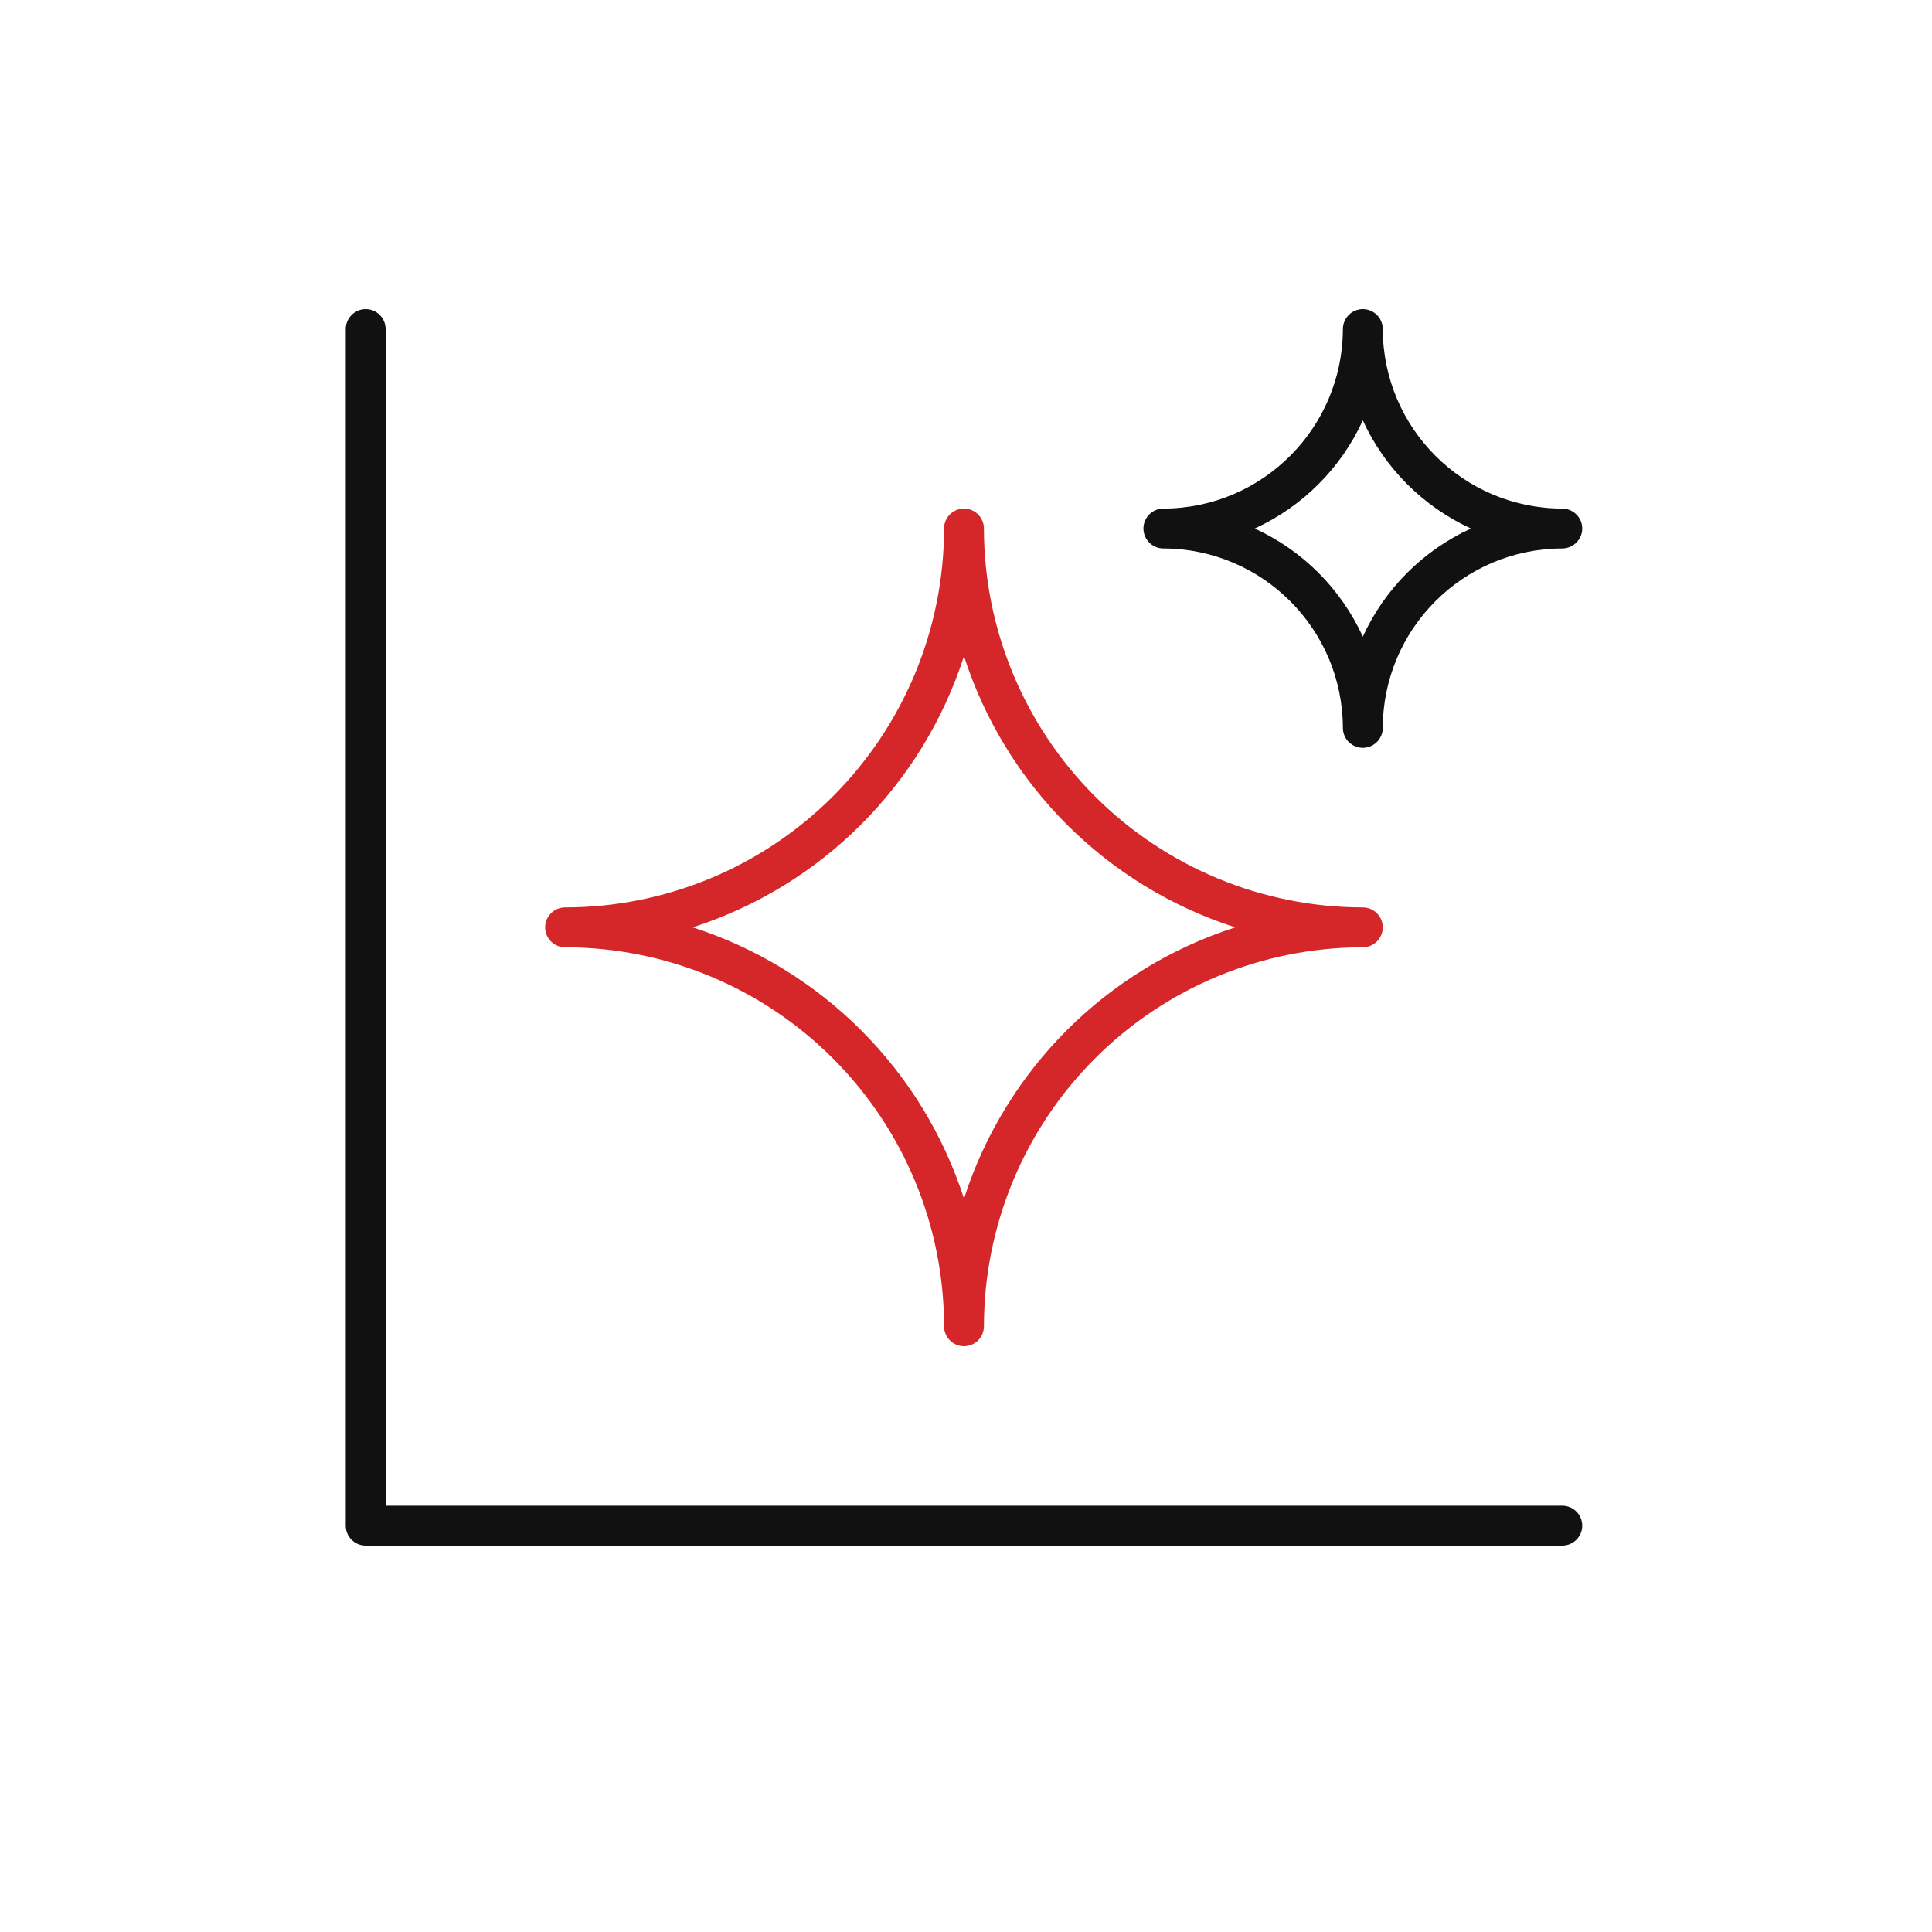 <svg width="25" height="25" viewBox="0 0 25 25" fill="none" xmlns="http://www.w3.org/2000/svg">
<path d="M12.474 6.581C12.332 6.581 12.216 6.697 12.216 6.839C12.215 8.139 11.697 9.385 10.778 10.305C9.859 11.224 8.613 11.741 7.312 11.742C7.17 11.742 7.054 11.858 7.054 12C7.054 12.142 7.17 12.258 7.312 12.258C8.613 12.259 9.859 12.776 10.778 13.696C11.697 14.615 12.215 15.861 12.216 17.162C12.216 17.304 12.332 17.42 12.474 17.42C12.616 17.42 12.732 17.304 12.732 17.162C12.733 15.861 13.25 14.615 14.169 13.696C15.088 12.776 16.334 12.259 17.635 12.258C17.777 12.258 17.893 12.142 17.893 12C17.893 11.858 17.777 11.742 17.635 11.742C16.335 11.741 15.089 11.224 14.169 10.305C13.25 9.385 12.733 8.139 12.732 6.839C12.732 6.77 12.704 6.705 12.656 6.656C12.608 6.608 12.542 6.581 12.474 6.581ZM15.984 12C14.316 12.536 13.01 13.843 12.474 15.51C11.937 13.843 10.631 12.537 8.963 12C10.631 11.464 11.937 10.157 12.474 8.49C13.01 10.157 14.316 11.464 15.984 12Z" fill="#D52629"/>
<path d="M20.215 6.581C18.934 6.578 17.896 5.539 17.893 4.258C17.893 4.116 17.777 4 17.635 4C17.493 4 17.377 4.116 17.377 4.258C17.374 5.539 16.335 6.578 15.054 6.581C14.912 6.581 14.796 6.697 14.796 6.839C14.796 6.981 14.912 7.097 15.054 7.097C16.335 7.1 17.374 8.138 17.377 9.419C17.377 9.561 17.493 9.677 17.635 9.677C17.777 9.677 17.893 9.561 17.893 9.419C17.896 8.138 18.934 7.1 20.215 7.097C20.358 7.097 20.474 6.981 20.474 6.839C20.474 6.697 20.358 6.581 20.215 6.581ZM17.635 8.238C17.352 7.619 16.855 7.122 16.236 6.839C16.855 6.555 17.352 6.058 17.635 5.44C17.918 6.058 18.415 6.555 19.034 6.839C18.415 7.122 17.918 7.619 17.635 8.238Z" fill="#111111"/>
<path d="M20.216 19.484H4.99V4.258C4.99 4.116 4.874 4 4.732 4C4.59 4 4.474 4.116 4.474 4.258V19.742C4.474 19.811 4.501 19.876 4.549 19.924C4.598 19.973 4.663 20 4.732 20H20.216C20.358 20 20.474 19.884 20.474 19.742C20.474 19.6 20.358 19.484 20.216 19.484Z" fill="#111111"/>
</svg>
